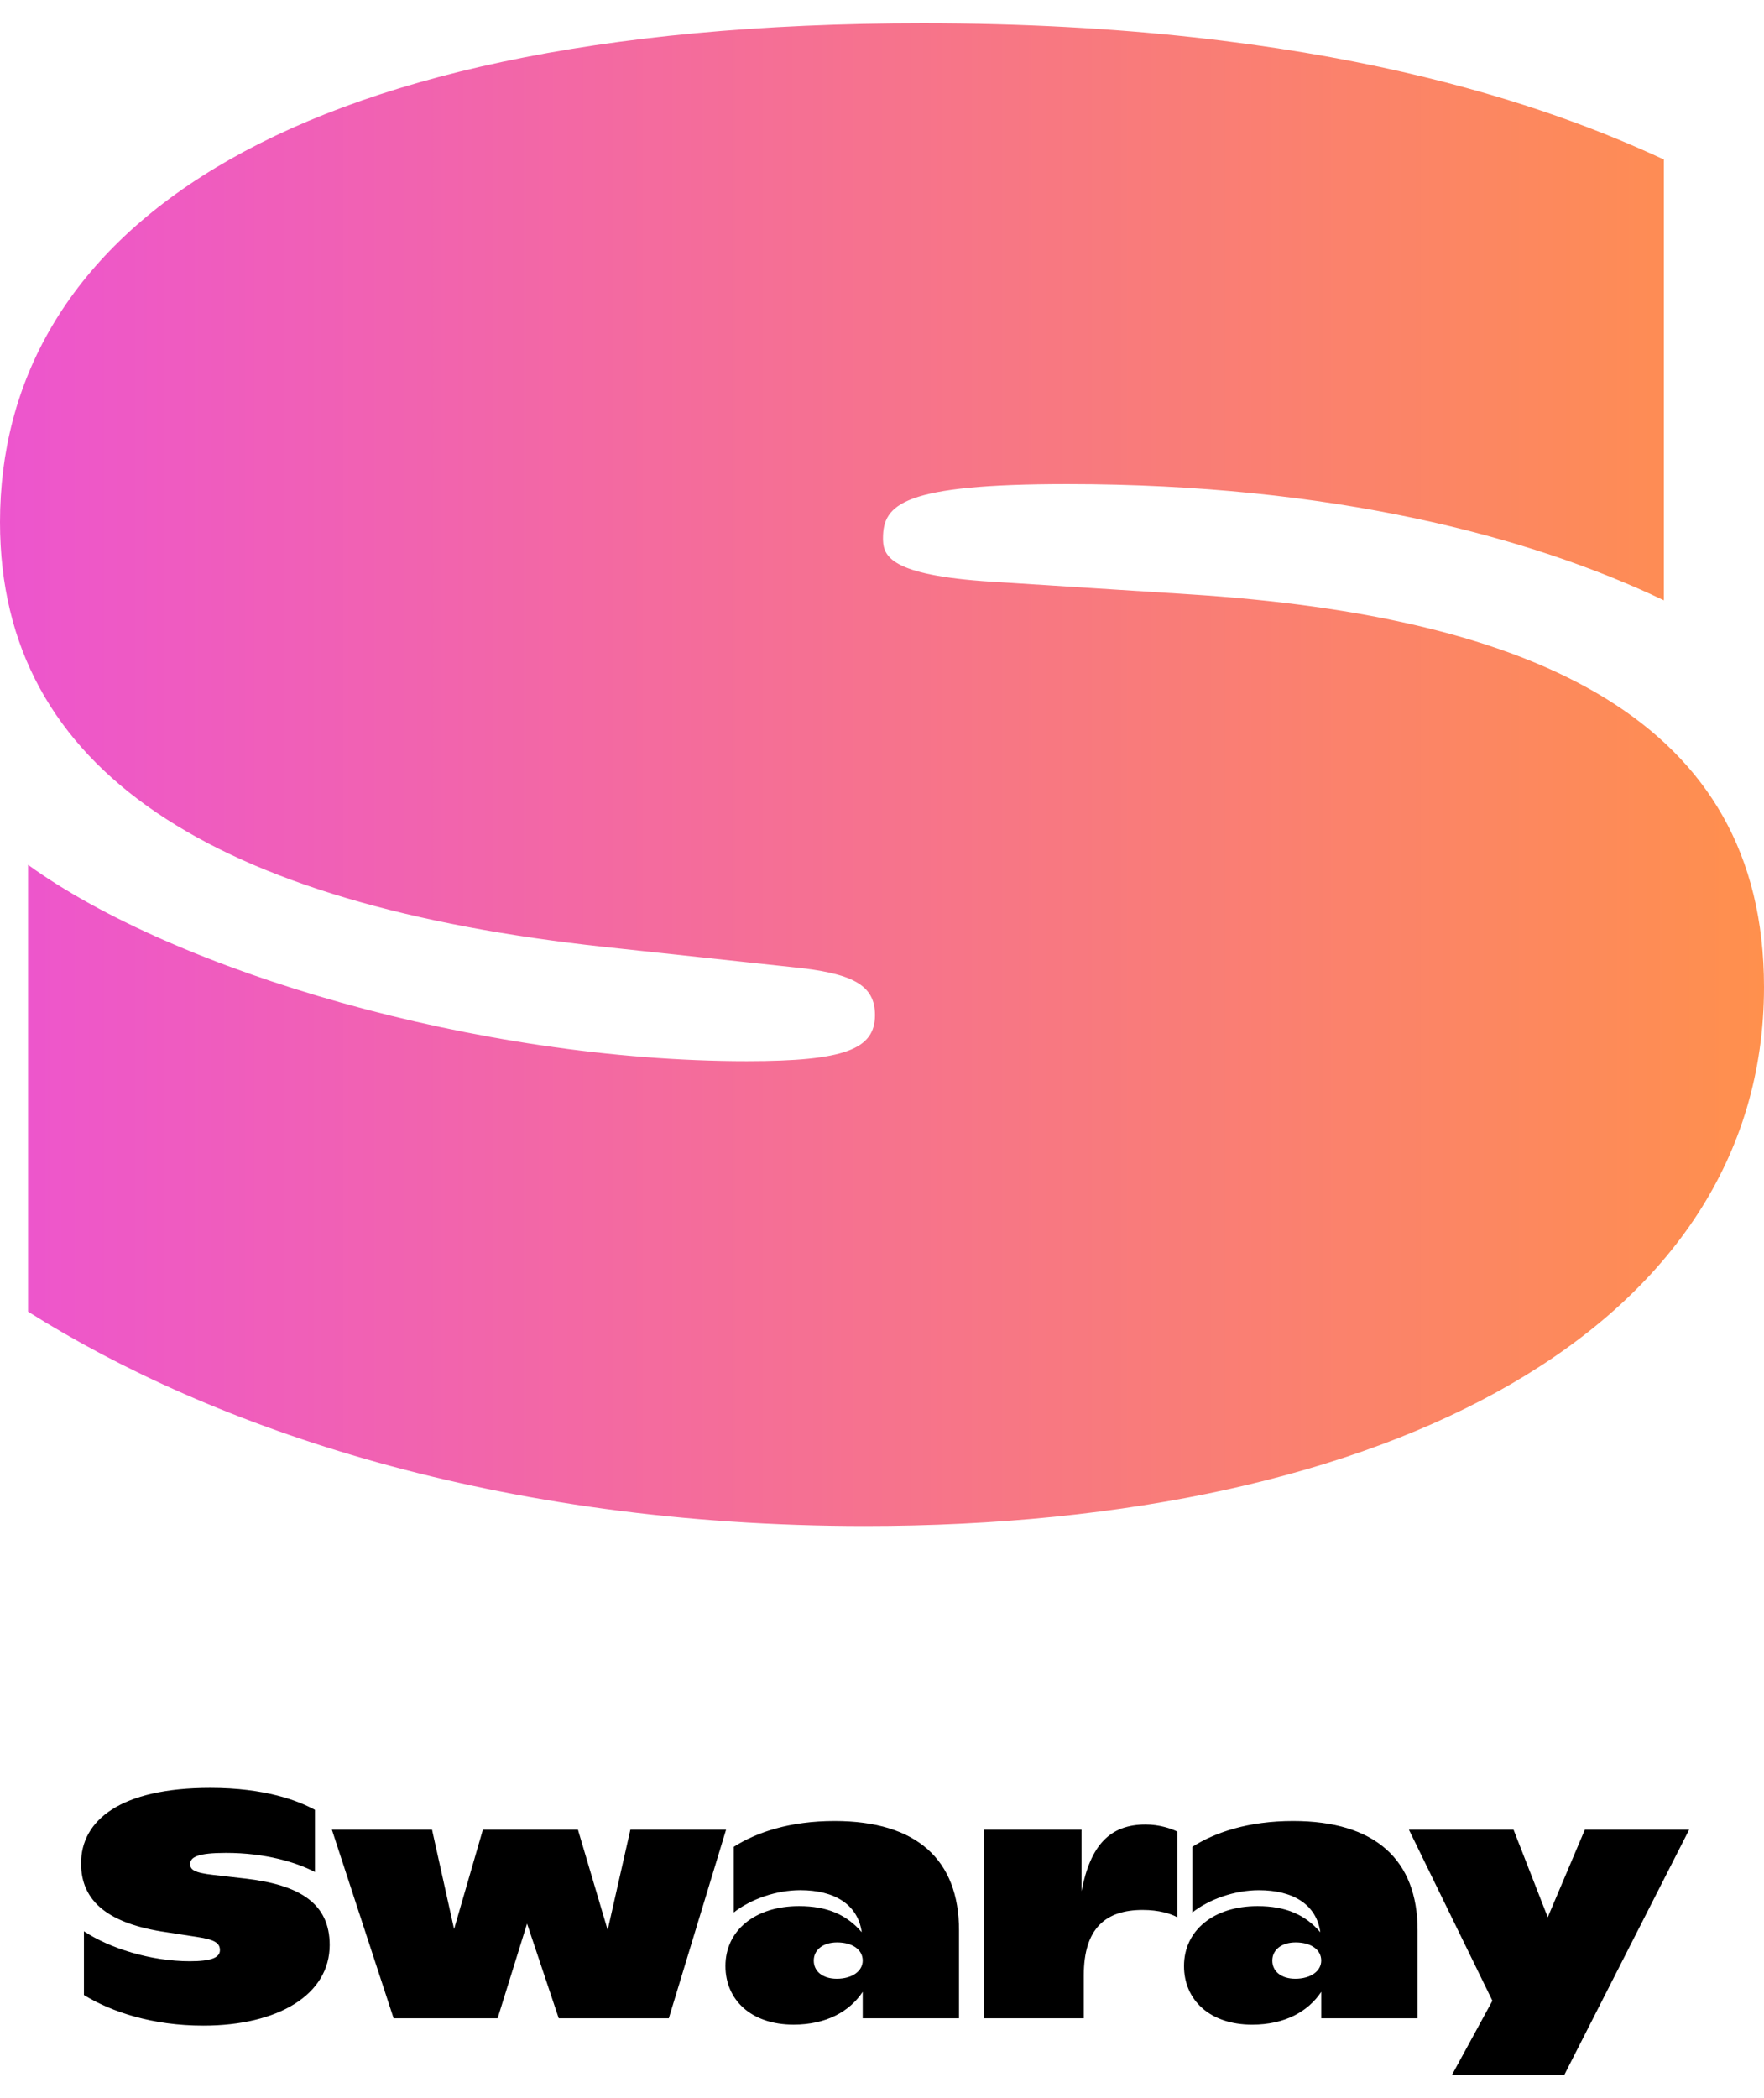 <svg width="74" height="88" viewBox="0 0 74 88" fill="none" xmlns="http://www.w3.org/2000/svg">
<g id="Group">
<path id="Swaray" fill-rule="evenodd" clip-rule="evenodd" d="M13.83 81.583C13.83 83.668 11.669 84.965 8.528 84.965C6.394 84.965 4.676 84.39 3.521 83.682V81.008C4.595 81.717 6.313 82.265 7.964 82.265C8.85 82.265 9.226 82.118 9.226 81.797C9.226 81.503 8.998 81.356 8.286 81.249L6.984 81.048C4.582 80.701 3.4 79.778 3.4 78.161C3.4 76.343 5.065 74.993 8.823 74.993C11.118 74.993 12.501 75.527 13.212 75.915V78.522C12.447 78.121 11.145 77.72 9.481 77.72C8.3 77.72 7.978 77.894 7.978 78.188C7.978 78.415 8.125 78.549 8.944 78.642L10.34 78.802C12.582 79.07 13.83 79.845 13.83 81.583ZM22.11 80.687L20.875 84.658H16.512L13.922 76.744H18.123L19.049 80.915L20.257 76.744H24.244L25.492 80.955L26.445 76.744H30.459L28.056 84.658H23.439L22.11 80.687ZM33.291 84.924C34.66 84.924 35.64 84.376 36.191 83.548V84.657H40.231V80.968C40.231 78 38.446 76.383 35.009 76.383C33.144 76.383 31.748 76.85 30.781 77.465V80.219C31.493 79.658 32.566 79.283 33.573 79.283C35.009 79.283 35.989 79.885 36.15 81.048C35.519 80.313 34.701 79.952 33.519 79.952C31.68 79.952 30.432 80.968 30.432 82.465C30.432 83.882 31.506 84.924 33.291 84.924ZM34.137 82.237C34.137 82.691 34.513 82.999 35.104 82.999C35.748 82.999 36.191 82.678 36.191 82.237C36.191 81.782 35.761 81.475 35.117 81.475C34.513 81.475 34.137 81.796 34.137 82.237ZM45.465 84.658V82.853C45.465 80.888 46.378 80.113 47.935 80.113C48.62 80.113 49.13 80.273 49.385 80.42V76.825C49.143 76.704 48.646 76.53 48.056 76.53C46.579 76.53 45.747 77.373 45.371 79.324V76.744H41.277V84.658H45.465ZM55.427 83.548C54.877 84.377 53.897 84.925 52.528 84.925C50.743 84.925 49.669 83.882 49.669 82.466C49.669 80.968 50.917 79.952 52.756 79.952C53.937 79.952 54.756 80.313 55.387 81.049C55.226 79.885 54.246 79.284 52.81 79.284C51.803 79.284 50.729 79.658 50.018 80.22V77.466C50.984 76.851 52.38 76.383 54.246 76.383C57.682 76.383 59.468 78.001 59.468 80.968V84.658H55.427V83.548ZM54.339 82.999C53.748 82.999 53.373 82.691 53.373 82.237C53.373 81.796 53.748 81.475 54.353 81.475C54.997 81.475 55.426 81.782 55.426 82.237C55.426 82.678 54.983 82.999 54.339 82.999ZM70.861 76.744L65.626 87.024H60.915L62.606 83.922L59.103 76.744H63.492L64.928 80.42L66.486 76.744H70.861Z" fill="black"/>
<path id="S" d="M36.286 64.008C58.377 64.008 74 55.604 74 41.401C74 30.223 64.424 25.853 49.893 24.928L41.998 24.424C37.468 24.181 37.067 23.393 37.043 22.66L37.042 22.603L37.042 22.575C37.042 21.147 37.882 20.306 44.77 20.306C55.857 20.306 64.172 22.491 69.8 25.181V6.691C65.097 4.506 55.605 0.977 38.722 0.977C11.255 0.977 0 10.137 0 21.903C0 32.408 9.072 37.955 25.367 39.72L33.178 40.56C35.782 40.812 36.706 41.317 36.706 42.577C36.706 44.006 35.446 44.51 31.33 44.51C20.075 44.51 7.308 40.728 1.176 36.274V55.016C8.904 59.89 20.831 64.008 36.286 64.008Z" fill="url(#paint0_linear_3152_8716)"/>
</g>
<defs>
<linearGradient id="paint0_linear_3152_8716" x1="0" y1="32.492" x2="74" y2="32.492" gradientUnits="userSpaceOnUse">
<stop stop-color="#ED55CE"/>
<stop offset="1" stop-color="#FF904D"/>
</linearGradient>
</defs>
</svg>
